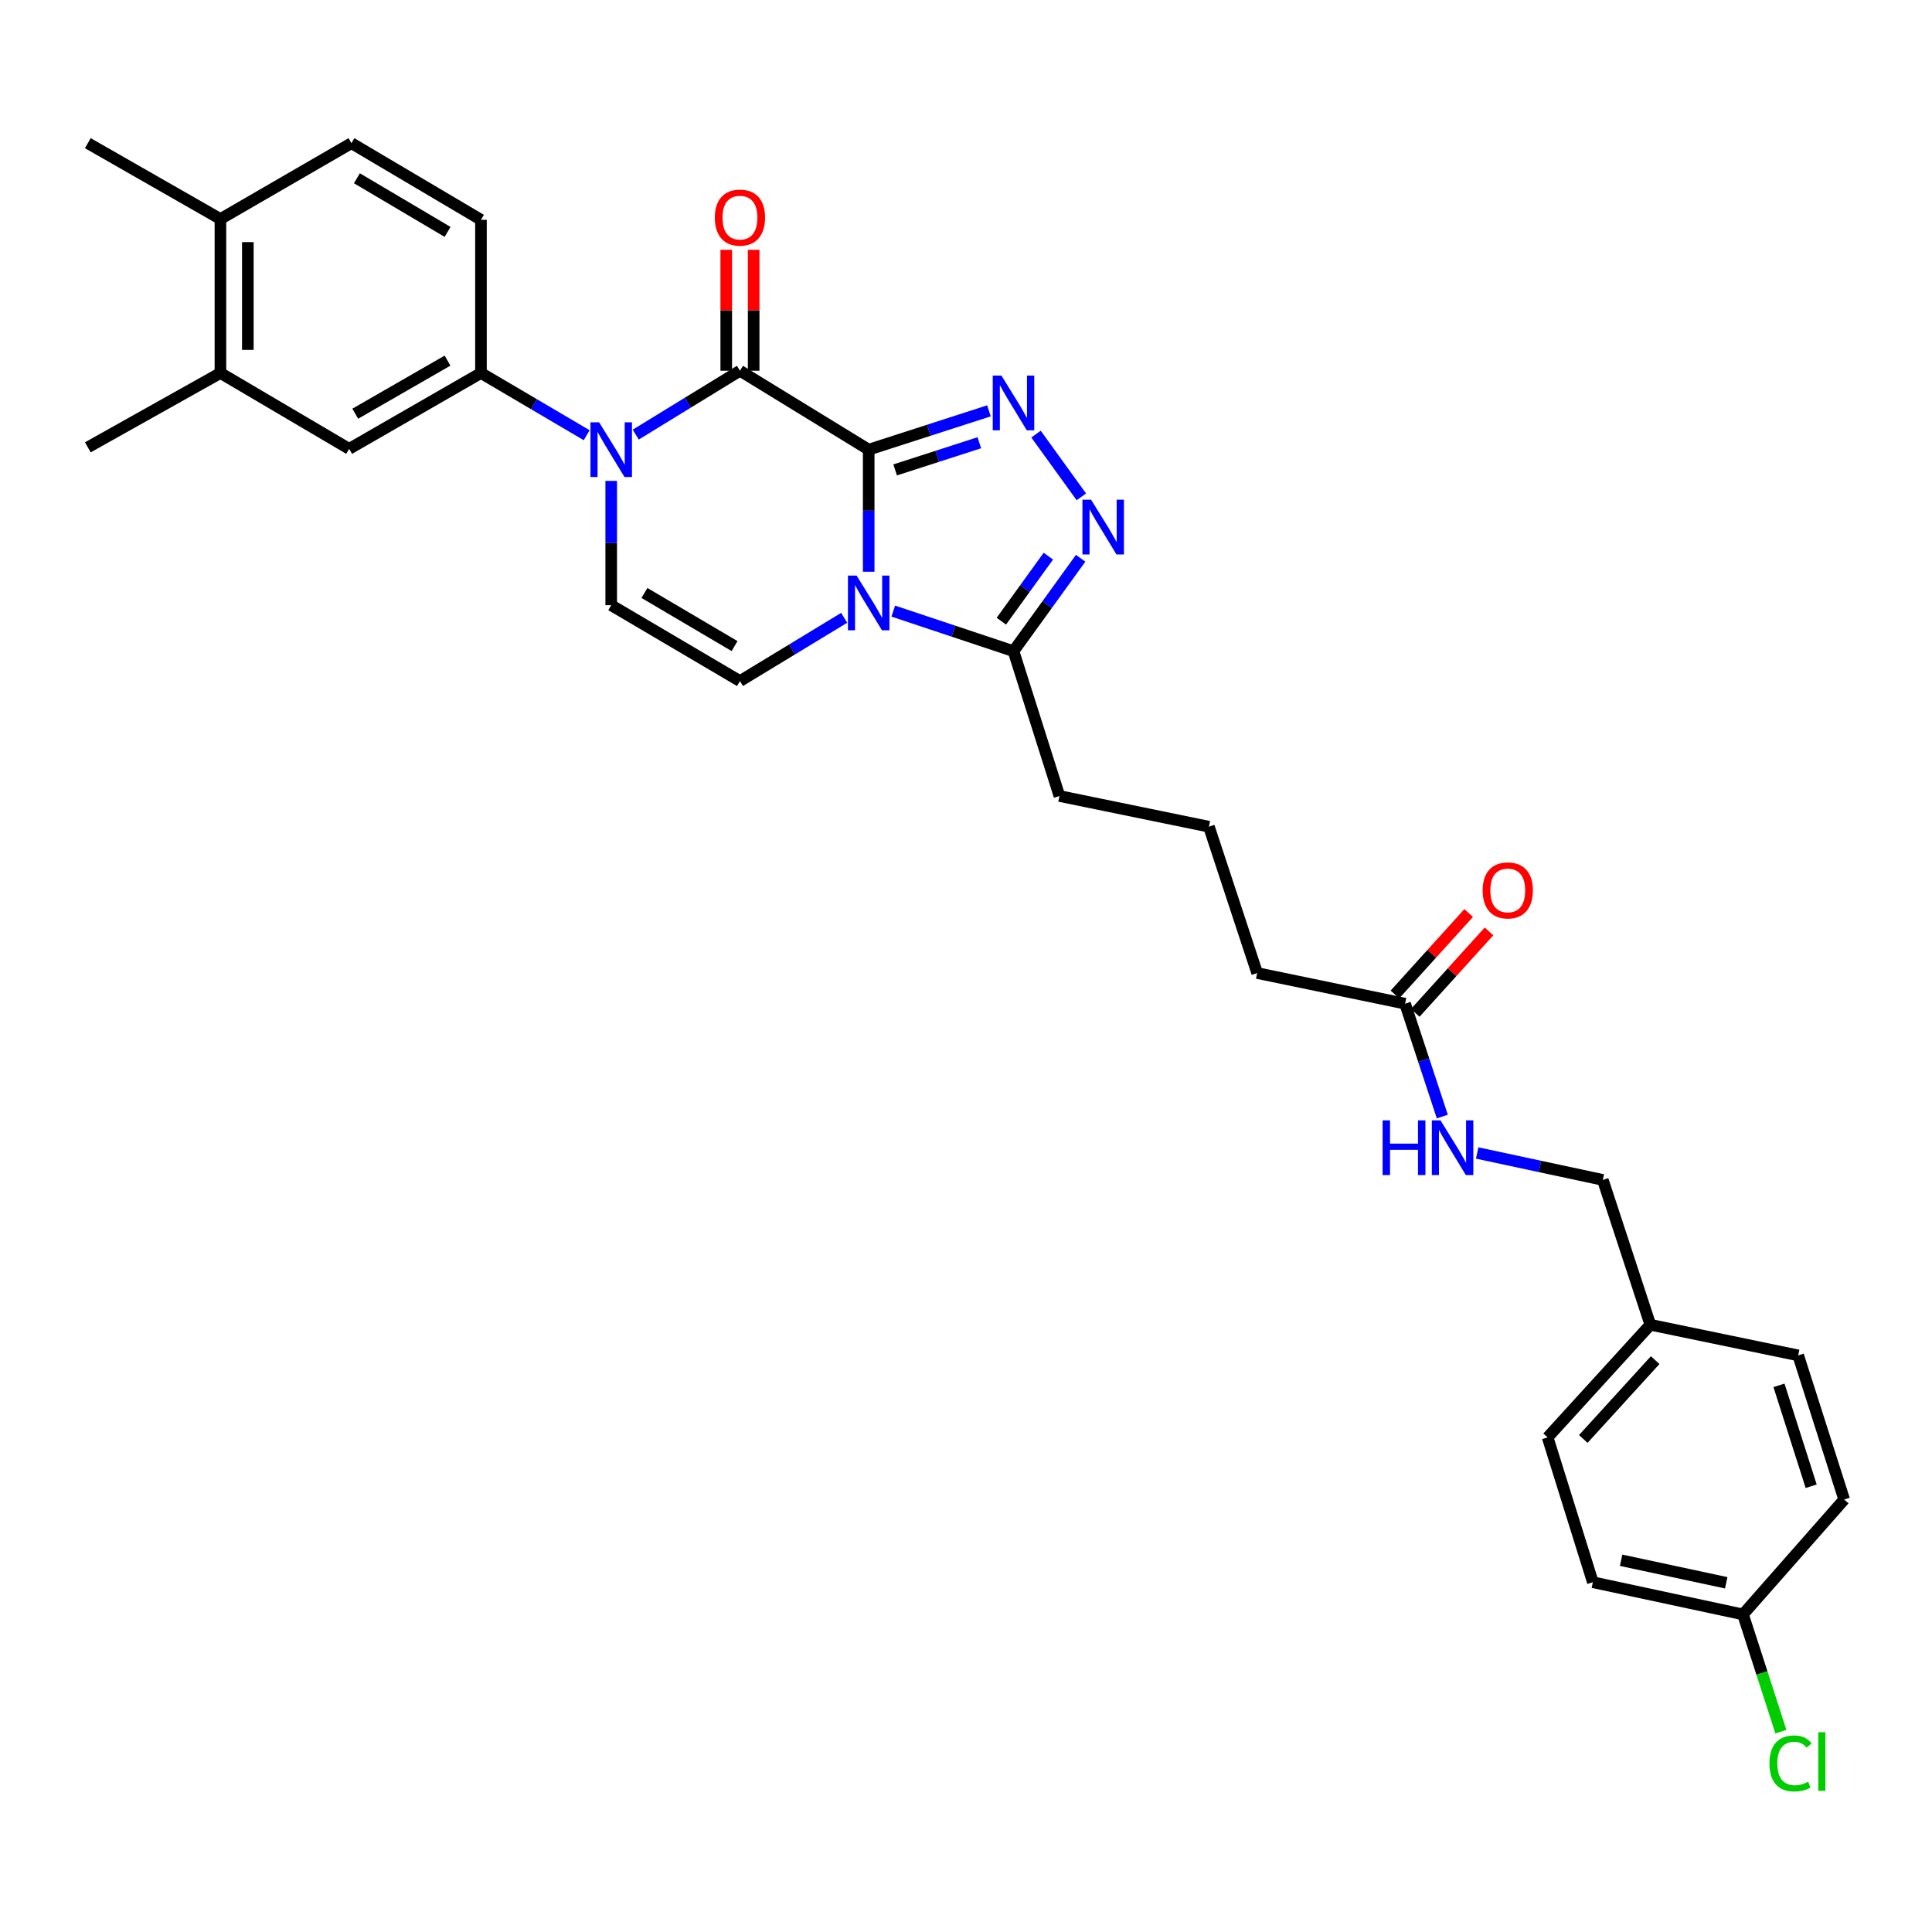 <?xml version='1.0' encoding='iso-8859-1'?>
<svg version='1.1' baseProfile='full'
              xmlns='http://www.w3.org/2000/svg'
                      xmlns:rdkit='http://www.rdkit.org/xml'
                      xmlns:xlink='http://www.w3.org/1999/xlink'
                  xml:space='preserve'
width='1000px' height='1000px' viewBox='0 0 1000 1000'>
<!-- END OF HEADER -->
<rect style='opacity:1.0;fill:#FFFFFF;stroke:none' width='1000' height='1000' x='0' y='0'> </rect>
<path class='bond-0' d='M 449.633,232.74 L 449.633,264.335' style='fill:none;fill-rule:evenodd;stroke:#000000;stroke-width:6px;stroke-linecap:butt;stroke-linejoin:miter;stroke-opacity:1' />
<path class='bond-0' d='M 449.633,264.335 L 449.633,295.93' style='fill:none;fill-rule:evenodd;stroke:#0000FF;stroke-width:6px;stroke-linecap:butt;stroke-linejoin:miter;stroke-opacity:1' />
<path class='bond-1' d='M 449.633,232.74 L 382.998,191.887' style='fill:none;fill-rule:evenodd;stroke:#000000;stroke-width:6px;stroke-linecap:butt;stroke-linejoin:miter;stroke-opacity:1' />
<path class='bond-2' d='M 449.633,232.74 L 480.754,222.696' style='fill:none;fill-rule:evenodd;stroke:#000000;stroke-width:6px;stroke-linecap:butt;stroke-linejoin:miter;stroke-opacity:1' />
<path class='bond-2' d='M 480.754,222.696 L 511.875,212.652' style='fill:none;fill-rule:evenodd;stroke:#0000FF;stroke-width:6px;stroke-linecap:butt;stroke-linejoin:miter;stroke-opacity:1' />
<path class='bond-2' d='M 463.327,243.229 L 485.112,236.198' style='fill:none;fill-rule:evenodd;stroke:#000000;stroke-width:6px;stroke-linecap:butt;stroke-linejoin:miter;stroke-opacity:1' />
<path class='bond-2' d='M 485.112,236.198 L 506.897,229.167' style='fill:none;fill-rule:evenodd;stroke:#0000FF;stroke-width:6px;stroke-linecap:butt;stroke-linejoin:miter;stroke-opacity:1' />
<path class='bond-5' d='M 436.945,319.776 L 409.971,336.15' style='fill:none;fill-rule:evenodd;stroke:#0000FF;stroke-width:6px;stroke-linecap:butt;stroke-linejoin:miter;stroke-opacity:1' />
<path class='bond-5' d='M 409.971,336.15 L 382.998,352.524' style='fill:none;fill-rule:evenodd;stroke:#000000;stroke-width:6px;stroke-linecap:butt;stroke-linejoin:miter;stroke-opacity:1' />
<path class='bond-6' d='M 462.348,316.31 L 493.466,326.677' style='fill:none;fill-rule:evenodd;stroke:#0000FF;stroke-width:6px;stroke-linecap:butt;stroke-linejoin:miter;stroke-opacity:1' />
<path class='bond-6' d='M 493.466,326.677 L 524.584,337.044' style='fill:none;fill-rule:evenodd;stroke:#000000;stroke-width:6px;stroke-linecap:butt;stroke-linejoin:miter;stroke-opacity:1' />
<path class='bond-3' d='M 382.998,191.887 L 356.027,208.422' style='fill:none;fill-rule:evenodd;stroke:#000000;stroke-width:6px;stroke-linecap:butt;stroke-linejoin:miter;stroke-opacity:1' />
<path class='bond-3' d='M 356.027,208.422 L 329.057,224.958' style='fill:none;fill-rule:evenodd;stroke:#0000FF;stroke-width:6px;stroke-linecap:butt;stroke-linejoin:miter;stroke-opacity:1' />
<path class='bond-11' d='M 390.092,191.887 L 390.092,160.592' style='fill:none;fill-rule:evenodd;stroke:#000000;stroke-width:6px;stroke-linecap:butt;stroke-linejoin:miter;stroke-opacity:1' />
<path class='bond-11' d='M 390.092,160.592 L 390.092,129.297' style='fill:none;fill-rule:evenodd;stroke:#FF0000;stroke-width:6px;stroke-linecap:butt;stroke-linejoin:miter;stroke-opacity:1' />
<path class='bond-11' d='M 375.904,191.887 L 375.904,160.592' style='fill:none;fill-rule:evenodd;stroke:#000000;stroke-width:6px;stroke-linecap:butt;stroke-linejoin:miter;stroke-opacity:1' />
<path class='bond-11' d='M 375.904,160.592 L 375.904,129.297' style='fill:none;fill-rule:evenodd;stroke:#FF0000;stroke-width:6px;stroke-linecap:butt;stroke-linejoin:miter;stroke-opacity:1' />
<path class='bond-4' d='M 536.246,224.692 L 559.708,257.169' style='fill:none;fill-rule:evenodd;stroke:#0000FF;stroke-width:6px;stroke-linecap:butt;stroke-linejoin:miter;stroke-opacity:1' />
<path class='bond-7' d='M 316.363,248.913 L 316.363,281.08' style='fill:none;fill-rule:evenodd;stroke:#0000FF;stroke-width:6px;stroke-linecap:butt;stroke-linejoin:miter;stroke-opacity:1' />
<path class='bond-7' d='M 316.363,281.08 L 316.363,313.248' style='fill:none;fill-rule:evenodd;stroke:#000000;stroke-width:6px;stroke-linecap:butt;stroke-linejoin:miter;stroke-opacity:1' />
<path class='bond-8' d='M 303.667,225.268 L 276.307,209.165' style='fill:none;fill-rule:evenodd;stroke:#0000FF;stroke-width:6px;stroke-linecap:butt;stroke-linejoin:miter;stroke-opacity:1' />
<path class='bond-8' d='M 276.307,209.165 L 248.947,193.062' style='fill:none;fill-rule:evenodd;stroke:#000000;stroke-width:6px;stroke-linecap:butt;stroke-linejoin:miter;stroke-opacity:1' />
<path class='bond-31' d='M 559.343,288.954 L 541.964,312.999' style='fill:none;fill-rule:evenodd;stroke:#0000FF;stroke-width:6px;stroke-linecap:butt;stroke-linejoin:miter;stroke-opacity:1' />
<path class='bond-31' d='M 541.964,312.999 L 524.584,337.044' style='fill:none;fill-rule:evenodd;stroke:#000000;stroke-width:6px;stroke-linecap:butt;stroke-linejoin:miter;stroke-opacity:1' />
<path class='bond-31' d='M 542.631,287.856 L 530.465,304.688' style='fill:none;fill-rule:evenodd;stroke:#0000FF;stroke-width:6px;stroke-linecap:butt;stroke-linejoin:miter;stroke-opacity:1' />
<path class='bond-31' d='M 530.465,304.688 L 518.299,321.519' style='fill:none;fill-rule:evenodd;stroke:#000000;stroke-width:6px;stroke-linecap:butt;stroke-linejoin:miter;stroke-opacity:1' />
<path class='bond-32' d='M 382.998,352.524 L 316.363,313.248' style='fill:none;fill-rule:evenodd;stroke:#000000;stroke-width:6px;stroke-linecap:butt;stroke-linejoin:miter;stroke-opacity:1' />
<path class='bond-32' d='M 380.207,334.41 L 333.562,306.917' style='fill:none;fill-rule:evenodd;stroke:#000000;stroke-width:6px;stroke-linecap:butt;stroke-linejoin:miter;stroke-opacity:1' />
<path class='bond-22' d='M 524.584,337.044 L 548.365,412.011' style='fill:none;fill-rule:evenodd;stroke:#000000;stroke-width:6px;stroke-linecap:butt;stroke-linejoin:miter;stroke-opacity:1' />
<path class='bond-9' d='M 248.947,193.062 L 180.727,232.322' style='fill:none;fill-rule:evenodd;stroke:#000000;stroke-width:6px;stroke-linecap:butt;stroke-linejoin:miter;stroke-opacity:1' />
<path class='bond-9' d='M 231.637,186.654 L 183.883,214.136' style='fill:none;fill-rule:evenodd;stroke:#000000;stroke-width:6px;stroke-linecap:butt;stroke-linejoin:miter;stroke-opacity:1' />
<path class='bond-14' d='M 248.947,193.062 L 248.947,113.775' style='fill:none;fill-rule:evenodd;stroke:#000000;stroke-width:6px;stroke-linecap:butt;stroke-linejoin:miter;stroke-opacity:1' />
<path class='bond-10' d='M 180.727,232.322 L 114.092,193.062' style='fill:none;fill-rule:evenodd;stroke:#000000;stroke-width:6px;stroke-linecap:butt;stroke-linejoin:miter;stroke-opacity:1' />
<path class='bond-29' d='M 114.092,193.062 L 45.455,231.542' style='fill:none;fill-rule:evenodd;stroke:#000000;stroke-width:6px;stroke-linecap:butt;stroke-linejoin:miter;stroke-opacity:1' />
<path class='bond-33' d='M 114.092,193.062 L 114.092,113.366' style='fill:none;fill-rule:evenodd;stroke:#000000;stroke-width:6px;stroke-linecap:butt;stroke-linejoin:miter;stroke-opacity:1' />
<path class='bond-33' d='M 128.28,181.107 L 128.28,125.32' style='fill:none;fill-rule:evenodd;stroke:#000000;stroke-width:6px;stroke-linecap:butt;stroke-linejoin:miter;stroke-opacity:1' />
<path class='bond-12' d='M 727.273,519.499 L 650.706,503.648' style='fill:none;fill-rule:evenodd;stroke:#000000;stroke-width:6px;stroke-linecap:butt;stroke-linejoin:miter;stroke-opacity:1' />
<path class='bond-13' d='M 727.273,519.499 L 736.907,548.716' style='fill:none;fill-rule:evenodd;stroke:#000000;stroke-width:6px;stroke-linecap:butt;stroke-linejoin:miter;stroke-opacity:1' />
<path class='bond-13' d='M 736.907,548.716 L 746.541,577.933' style='fill:none;fill-rule:evenodd;stroke:#0000FF;stroke-width:6px;stroke-linecap:butt;stroke-linejoin:miter;stroke-opacity:1' />
<path class='bond-16' d='M 732.532,524.26 L 751.616,503.18' style='fill:none;fill-rule:evenodd;stroke:#000000;stroke-width:6px;stroke-linecap:butt;stroke-linejoin:miter;stroke-opacity:1' />
<path class='bond-16' d='M 751.616,503.18 L 770.701,482.1' style='fill:none;fill-rule:evenodd;stroke:#FF0000;stroke-width:6px;stroke-linecap:butt;stroke-linejoin:miter;stroke-opacity:1' />
<path class='bond-16' d='M 722.014,514.738 L 741.099,493.658' style='fill:none;fill-rule:evenodd;stroke:#000000;stroke-width:6px;stroke-linecap:butt;stroke-linejoin:miter;stroke-opacity:1' />
<path class='bond-16' d='M 741.099,493.658 L 760.183,472.578' style='fill:none;fill-rule:evenodd;stroke:#FF0000;stroke-width:6px;stroke-linecap:butt;stroke-linejoin:miter;stroke-opacity:1' />
<path class='bond-18' d='M 764.585,596.783 L 797.1,603.751' style='fill:none;fill-rule:evenodd;stroke:#0000FF;stroke-width:6px;stroke-linecap:butt;stroke-linejoin:miter;stroke-opacity:1' />
<path class='bond-18' d='M 797.1,603.751 L 829.614,610.719' style='fill:none;fill-rule:evenodd;stroke:#000000;stroke-width:6px;stroke-linecap:butt;stroke-linejoin:miter;stroke-opacity:1' />
<path class='bond-17' d='M 248.947,113.775 L 181.902,74.105' style='fill:none;fill-rule:evenodd;stroke:#000000;stroke-width:6px;stroke-linecap:butt;stroke-linejoin:miter;stroke-opacity:1' />
<path class='bond-17' d='M 231.665,120.035 L 184.734,92.266' style='fill:none;fill-rule:evenodd;stroke:#000000;stroke-width:6px;stroke-linecap:butt;stroke-linejoin:miter;stroke-opacity:1' />
<path class='bond-15' d='M 114.092,113.366 L 181.902,74.105' style='fill:none;fill-rule:evenodd;stroke:#000000;stroke-width:6px;stroke-linecap:butt;stroke-linejoin:miter;stroke-opacity:1' />
<path class='bond-30' d='M 114.092,113.366 L 45.455,74.105' style='fill:none;fill-rule:evenodd;stroke:#000000;stroke-width:6px;stroke-linecap:butt;stroke-linejoin:miter;stroke-opacity:1' />
<path class='bond-20' d='M 829.614,610.719 L 854.206,685.693' style='fill:none;fill-rule:evenodd;stroke:#000000;stroke-width:6px;stroke-linecap:butt;stroke-linejoin:miter;stroke-opacity:1' />
<path class='bond-19' d='M 902.169,835.619 L 824.459,818.956' style='fill:none;fill-rule:evenodd;stroke:#000000;stroke-width:6px;stroke-linecap:butt;stroke-linejoin:miter;stroke-opacity:1' />
<path class='bond-19' d='M 893.487,819.247 L 839.09,807.583' style='fill:none;fill-rule:evenodd;stroke:#000000;stroke-width:6px;stroke-linecap:butt;stroke-linejoin:miter;stroke-opacity:1' />
<path class='bond-21' d='M 902.169,835.619 L 911.975,865.963' style='fill:none;fill-rule:evenodd;stroke:#000000;stroke-width:6px;stroke-linecap:butt;stroke-linejoin:miter;stroke-opacity:1' />
<path class='bond-21' d='M 911.975,865.963 L 921.781,896.307' style='fill:none;fill-rule:evenodd;stroke:#00CC00;stroke-width:6px;stroke-linecap:butt;stroke-linejoin:miter;stroke-opacity:1' />
<path class='bond-34' d='M 902.169,835.619 L 954.545,776.148' style='fill:none;fill-rule:evenodd;stroke:#000000;stroke-width:6px;stroke-linecap:butt;stroke-linejoin:miter;stroke-opacity:1' />
<path class='bond-25' d='M 854.206,685.693 L 930.741,701.544' style='fill:none;fill-rule:evenodd;stroke:#000000;stroke-width:6px;stroke-linecap:butt;stroke-linejoin:miter;stroke-opacity:1' />
<path class='bond-26' d='M 854.206,685.693 L 801.049,743.989' style='fill:none;fill-rule:evenodd;stroke:#000000;stroke-width:6px;stroke-linecap:butt;stroke-linejoin:miter;stroke-opacity:1' />
<path class='bond-26' d='M 856.716,703.997 L 819.507,744.805' style='fill:none;fill-rule:evenodd;stroke:#000000;stroke-width:6px;stroke-linecap:butt;stroke-linejoin:miter;stroke-opacity:1' />
<path class='bond-28' d='M 548.365,412.011 L 625.735,427.893' style='fill:none;fill-rule:evenodd;stroke:#000000;stroke-width:6px;stroke-linecap:butt;stroke-linejoin:miter;stroke-opacity:1' />
<path class='bond-23' d='M 824.459,818.956 L 801.049,743.989' style='fill:none;fill-rule:evenodd;stroke:#000000;stroke-width:6px;stroke-linecap:butt;stroke-linejoin:miter;stroke-opacity:1' />
<path class='bond-24' d='M 954.545,776.148 L 930.741,701.544' style='fill:none;fill-rule:evenodd;stroke:#000000;stroke-width:6px;stroke-linecap:butt;stroke-linejoin:miter;stroke-opacity:1' />
<path class='bond-24' d='M 937.458,769.27 L 920.796,717.048' style='fill:none;fill-rule:evenodd;stroke:#000000;stroke-width:6px;stroke-linecap:butt;stroke-linejoin:miter;stroke-opacity:1' />
<path class='bond-27' d='M 650.706,503.648 L 625.735,427.893' style='fill:none;fill-rule:evenodd;stroke:#000000;stroke-width:6px;stroke-linecap:butt;stroke-linejoin:miter;stroke-opacity:1' />
<path  class='atom-1' d='M 443.373 297.913
L 452.653 312.913
Q 453.573 314.393, 455.053 317.073
Q 456.533 319.753, 456.613 319.913
L 456.613 297.913
L 460.373 297.913
L 460.373 326.233
L 456.493 326.233
L 446.533 309.833
Q 445.373 307.913, 444.133 305.713
Q 442.933 303.513, 442.573 302.833
L 442.573 326.233
L 438.893 326.233
L 438.893 297.913
L 443.373 297.913
' fill='#0000FF'/>
<path  class='atom-3' d='M 518.324 194.39
L 527.604 209.39
Q 528.524 210.87, 530.004 213.55
Q 531.484 216.23, 531.564 216.39
L 531.564 194.39
L 535.324 194.39
L 535.324 222.71
L 531.444 222.71
L 521.484 206.31
Q 520.324 204.39, 519.084 202.19
Q 517.884 199.99, 517.524 199.31
L 517.524 222.71
L 513.844 222.71
L 513.844 194.39
L 518.324 194.39
' fill='#0000FF'/>
<path  class='atom-4' d='M 310.103 218.58
L 319.383 233.58
Q 320.303 235.06, 321.783 237.74
Q 323.263 240.42, 323.343 240.58
L 323.343 218.58
L 327.103 218.58
L 327.103 246.9
L 323.223 246.9
L 313.263 230.5
Q 312.103 228.58, 310.863 226.38
Q 309.663 224.18, 309.303 223.5
L 309.303 246.9
L 305.623 246.9
L 305.623 218.58
L 310.103 218.58
' fill='#0000FF'/>
<path  class='atom-5' d='M 564.75 258.653
L 574.03 273.653
Q 574.95 275.133, 576.43 277.813
Q 577.91 280.493, 577.99 280.653
L 577.99 258.653
L 581.75 258.653
L 581.75 286.973
L 577.87 286.973
L 567.91 270.573
Q 566.75 268.653, 565.51 266.453
Q 564.31 264.253, 563.95 263.573
L 563.95 286.973
L 560.27 286.973
L 560.27 258.653
L 564.75 258.653
' fill='#0000FF'/>
<path  class='atom-12' d='M 369.998 112.634
Q 369.998 105.834, 373.358 102.034
Q 376.718 98.234, 382.998 98.234
Q 389.278 98.234, 392.638 102.034
Q 395.998 105.834, 395.998 112.634
Q 395.998 119.514, 392.598 123.434
Q 389.198 127.314, 382.998 127.314
Q 376.758 127.314, 373.358 123.434
Q 369.998 119.554, 369.998 112.634
M 382.998 124.114
Q 387.318 124.114, 389.638 121.234
Q 391.998 118.314, 391.998 112.634
Q 391.998 107.074, 389.638 104.274
Q 387.318 101.434, 382.998 101.434
Q 378.678 101.434, 376.318 104.234
Q 373.998 107.034, 373.998 112.634
Q 373.998 118.354, 376.318 121.234
Q 378.678 124.114, 382.998 124.114
' fill='#FF0000'/>
<path  class='atom-14' d='M 715.637 579.896
L 719.477 579.896
L 719.477 591.936
L 733.957 591.936
L 733.957 579.896
L 737.797 579.896
L 737.797 608.216
L 733.957 608.216
L 733.957 595.136
L 719.477 595.136
L 719.477 608.216
L 715.637 608.216
L 715.637 579.896
' fill='#0000FF'/>
<path  class='atom-14' d='M 745.597 579.896
L 754.877 594.896
Q 755.797 596.376, 757.277 599.056
Q 758.757 601.736, 758.837 601.896
L 758.837 579.896
L 762.597 579.896
L 762.597 608.216
L 758.717 608.216
L 748.757 591.816
Q 747.597 589.896, 746.357 587.696
Q 745.157 585.496, 744.797 584.816
L 744.797 608.216
L 741.117 608.216
L 741.117 579.896
L 745.597 579.896
' fill='#0000FF'/>
<path  class='atom-17' d='M 767.422 460.873
Q 767.422 454.073, 770.782 450.273
Q 774.142 446.473, 780.422 446.473
Q 786.702 446.473, 790.062 450.273
Q 793.422 454.073, 793.422 460.873
Q 793.422 467.753, 790.022 471.673
Q 786.622 475.553, 780.422 475.553
Q 774.182 475.553, 770.782 471.673
Q 767.422 467.793, 767.422 460.873
M 780.422 472.353
Q 784.742 472.353, 787.062 469.473
Q 789.422 466.553, 789.422 460.873
Q 789.422 455.313, 787.062 452.513
Q 784.742 449.673, 780.422 449.673
Q 776.102 449.673, 773.742 452.473
Q 771.422 455.273, 771.422 460.873
Q 771.422 466.593, 773.742 469.473
Q 776.102 472.353, 780.422 472.353
' fill='#FF0000'/>
<path  class='atom-22' d='M 915.857 912.748
Q 915.857 905.708, 919.137 902.028
Q 922.457 898.308, 928.737 898.308
Q 934.577 898.308, 937.697 902.428
L 935.057 904.588
Q 932.777 901.588, 928.737 901.588
Q 924.457 901.588, 922.177 904.468
Q 919.937 907.308, 919.937 912.748
Q 919.937 918.348, 922.257 921.228
Q 924.617 924.108, 929.177 924.108
Q 932.297 924.108, 935.937 922.228
L 937.057 925.228
Q 935.577 926.188, 933.337 926.748
Q 931.097 927.308, 928.617 927.308
Q 922.457 927.308, 919.137 923.548
Q 915.857 919.788, 915.857 912.748
' fill='#00CC00'/>
<path  class='atom-22' d='M 941.137 896.588
L 944.817 896.588
L 944.817 926.948
L 941.137 926.948
L 941.137 896.588
' fill='#00CC00'/>
</svg>
